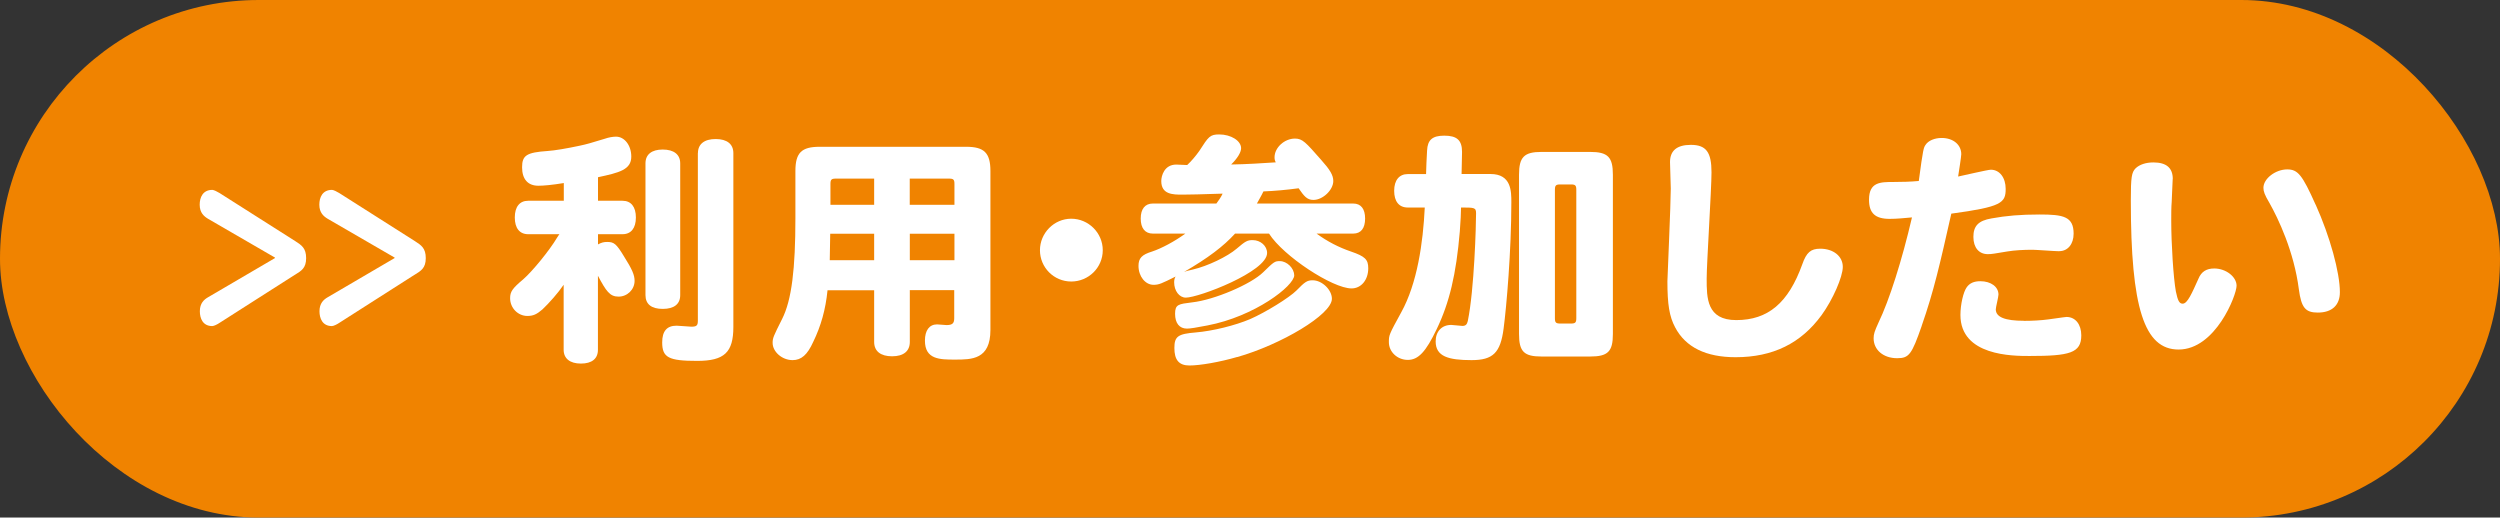 <?xml version="1.0" encoding="UTF-8"?>
<svg xmlns="http://www.w3.org/2000/svg" id="_レイヤー_2" viewBox="0 0 326 67.49">
  <rect x="0" y="0" width="326" height="67.49" fill="#333333" stroke="none"/>
  <defs>
    <style>.cls-1{fill:#fff;}.cls-1,.cls-2{stroke-width:0px;}.cls-2{fill:#f08300;}</style>
  </defs>
  <g id="_レイヤー_3">
    <rect class="cls-2" x="0" y="0" width="326" height="67.49" rx="33.75" ry="33.75"></rect>
    <path class="cls-1" d="M38.44,35.84l-9.82,6.27c-.23.16-.71.41-.94.41-1.24,0-1.62-1.01-1.62-1.93,0-1.04.53-1.52,1.09-1.84l8.71-5.1v-.06l-8.73-5.06c-.53-.32-1.09-.79-1.09-1.84,0-.95.41-1.93,1.65-1.93.2,0,.68.25.94.41l9.87,6.27c.84.54,1.42.92,1.42,2.22s-.61,1.65-1.47,2.18Z"></path>
    <path class="cls-1" d="M54.04,35.84l-9.82,6.27c-.23.16-.71.41-.94.41-1.24,0-1.62-1.01-1.62-1.93,0-1.04.53-1.52,1.09-1.84l8.71-5.1v-.06l-8.73-5.06c-.53-.32-1.09-.79-1.09-1.84,0-.95.4-1.93,1.65-1.93.2,0,.68.25.94.41l9.87,6.27c.84.54,1.42.92,1.42,2.22s-.61,1.65-1.47,2.18Z"></path>
    <path class="cls-1" d="M73.51,37.12c-.7,1.04-1.9,2.4-2.78,3.23-.73.63-1.2.85-1.96.85-1.23,0-2.25-1.04-2.25-2.31,0-.85.28-1.27,1.71-2.47,1.2-1.04,3.45-3.8,4.4-5.41.19-.29.22-.35.32-.47h-4.08c-1.11,0-1.74-.79-1.74-2.18s.63-2.18,1.74-2.18h4.65v-2.31c-1.52.25-2.63.35-3.32.35-1.36,0-2.12-.85-2.12-2.41s.6-1.93,3.32-2.12c.92-.06,2.47-.32,4.24-.7.89-.19,1.33-.32,3.2-.89.54-.19,1.08-.28,1.49-.28,1.11,0,1.99,1.14,1.99,2.6,0,1.71-1.55,2.09-4.34,2.69v3.07h3.2c1.11,0,1.74.79,1.74,2.18s-.63,2.18-1.74,2.18h-3.2v1.33c.47-.25.76-.32,1.2-.32.89,0,1.2.25,2.18,1.87,1.08,1.71,1.39,2.44,1.39,3.2,0,1.14-.95,2.06-2.09,2.06s-1.61-.7-2.69-2.72v9.65c0,1.17-.79,1.8-2.22,1.8s-2.25-.66-2.25-1.8v-8.48ZM84.17,21.3c0-1.17.82-1.8,2.25-1.8s2.28.63,2.28,1.8v17.18c0,1.17-.79,1.8-2.28,1.8s-2.25-.63-2.25-1.8v-17.18ZM91.01,19.97c0-1.17.82-1.84,2.31-1.84s2.31.66,2.31,1.84v22.66c0,3.32-1.17,4.43-4.72,4.43-3.73,0-4.56-.44-4.56-2.41,0-1.46.6-2.18,1.87-2.18.32,0,1.68.13,1.93.13.7,0,.85-.16.85-.79v-21.84Z"></path>
    <path class="cls-1" d="M118.64,37.85v6.74c0,1.2-.82,1.87-2.31,1.87s-2.34-.66-2.34-1.87v-6.74h-6.08c-.25,2.5-.85,4.65-1.87,6.74-.76,1.68-1.55,2.37-2.69,2.37-1.36,0-2.6-1.08-2.6-2.25,0-.63.1-.85,1.23-3.1,1.27-2.5,1.74-6.61,1.74-13.17v-6.14c0-2.37.79-3.16,3.16-3.16h19.11c2.34,0,3.16.79,3.16,3.16v20.73c0,3.86-2.44,3.86-4.62,3.86-1.96,0-3.92,0-3.92-2.47,0-1.33.57-2.12,1.58-2.12.19,0,1.08.09,1.23.09.76,0,1.01-.22,1.01-.89v-3.67h-5.82ZM113.99,33.93v-3.45h-5.73c0,.54-.06,2.97-.06,3.45h5.79ZM113.99,26.71v-3.42h-5c-.57,0-.7.13-.7.7v2.72h5.7ZM118.64,26.71h5.82v-2.72c0-.57-.13-.7-.7-.7h-5.13v3.42ZM118.64,30.48v3.45h5.82v-3.45h-5.82Z"></path>
    <path class="cls-1" d="M143.8,32.63c0,2.25-1.84,4.08-4.11,4.08s-4.08-1.84-4.08-4.08,1.84-4.11,4.08-4.11,4.11,1.84,4.11,4.11Z"></path>
    <path class="cls-1" d="M158.61,26.55c.28-.38.6-.82.82-1.3-2.75.09-4.34.13-5.25.13-1.2,0-2.75,0-2.75-1.77,0-.66.38-2.15,1.96-2.15.22,0,1.2.06,1.42.06.51-.47,1.11-1.17,1.58-1.84,1.2-1.87,1.39-2.15,2.6-2.15,1.52,0,2.85.82,2.85,1.8,0,.54-.51,1.36-1.3,2.12,1.99-.03,3.99-.16,5.82-.28-.13-.25-.16-.41-.16-.66,0-1.27,1.3-2.44,2.66-2.44.98,0,1.39.47,3.42,2.78,1.14,1.27,1.58,1.99,1.58,2.75,0,1.17-1.36,2.47-2.59,2.47-.85,0-1.23-.51-1.93-1.52-1.65.22-3.1.35-4.59.41-.28.6-.6,1.11-.85,1.58h12.56c1.01,0,1.55.7,1.55,1.96s-.54,1.96-1.55,1.96h-4.78c1.42,1.04,2.91,1.8,4.49,2.34,1.84.63,2.25,1.04,2.25,2.18,0,1.52-.92,2.63-2.18,2.63-2.47,0-8.89-4.21-10.76-7.15h-4.43c-1.49,1.65-3.54,3.2-6.65,5,.19-.09.47-.16,1.17-.32,1.9-.44,4.49-1.68,5.7-2.72,1.14-.98,1.39-1.11,2.09-1.11,1.01,0,1.87.76,1.87,1.68,0,2.44-8.92,5.82-10.6,5.82-.85,0-1.52-.89-1.52-1.99,0-.32.06-.57.19-.76-1.84.92-2.18,1.08-2.88,1.08-1.08,0-1.96-1.11-1.96-2.47,0-1.01.44-1.46,1.77-1.87,1.23-.41,2.91-1.3,4.34-2.34h-4.24c-1.01,0-1.58-.7-1.58-1.96s.57-1.96,1.58-1.96h8.29ZM161.33,46.55c-2.25.66-4.84,1.11-6.23,1.11s-1.96-.76-1.96-2.28.47-1.84,2.79-2.03c2.25-.19,5.16-.92,7.09-1.74,2.03-.89,5.1-2.79,6.04-3.73,1.11-1.14,1.39-1.33,2.12-1.33,1.2,0,2.5,1.23,2.5,2.41,0,2.06-6.65,5.98-12.34,7.6ZM168.77,35.89c0,1.39-5.16,5.38-11.33,6.55-1.42.28-2.25.41-2.66.41-.98,0-1.55-.7-1.55-1.93s.44-1.27,2.21-1.49c2.91-.32,7.69-2.37,9.27-3.92,1.42-1.39,1.52-1.46,2.18-1.46.92,0,1.87.92,1.87,1.84Z"></path>
    <path class="cls-1" d="M185.96,22.69c.03-.98.06-1.93.13-3.04.06-1.42.7-1.96,2.25-1.96,1.65,0,2.31.6,2.31,2.12,0,1.14-.06,1.93-.06,2.88h3.77c2.72,0,2.72,2.25,2.72,3.67,0,6.36-.63,13.61-1.01,16.49-.41,3.16-1.39,4.11-4.18,4.11-3.01,0-4.68-.47-4.68-2.44,0-1.3.79-2.15,2.03-2.15.22,0,1.27.13,1.46.13.41,0,.6-.19.7-.63.85-4.11,1.08-12.56,1.08-14.05,0-.76-.22-.76-1.96-.76,0,.66-.06,1.8-.16,3.13-.47,5.57-1.36,9.3-3.01,12.72-1.42,2.98-2.41,4.02-3.77,4.02s-2.47-1.04-2.47-2.31c0-.92,0-.95,1.61-3.89,2.09-3.77,2.85-9.08,3.07-13.67h-2.22c-1.14,0-1.77-.79-1.77-2.18s.67-2.18,1.77-2.18h2.41ZM198.08,22.79c0-2.31.66-2.98,2.94-2.98h6.33c2.31,0,2.97.66,2.97,2.98v20.76c0,2.31-.66,2.94-2.97,2.94h-6.33c-2.28,0-2.94-.63-2.94-2.94v-20.76ZM203.46,24.05c-.57,0-.7.13-.7.7v16.74c0,.57.13.7.7.7h1.39c.57,0,.7-.13.7-.7v-16.74c0-.57-.13-.7-.7-.7h-1.39Z"></path>
    <path class="cls-1" d="M223.18,22.47c0,2.22-.63,11.9-.63,13.86,0,2.53,0,5.41,3.86,5.41,4.15,0,6.8-2.25,8.61-7.28.54-1.55,1.11-2.03,2.34-2.03,1.71,0,2.94.98,2.94,2.37,0,1.3-1.3,4.27-2.75,6.27-2.69,3.7-6.36,5.51-11.23,5.51-3.86,0-6.52-1.3-7.88-3.89-.76-1.42-1.01-3.01-1.01-6.01,0-.38.44-10.16.44-12.09,0-.54-.1-2.94-.1-3.45,0-1.49.89-2.25,2.72-2.25,1.99,0,2.69.95,2.69,3.58Z"></path>
    <path class="cls-1" d="M250.59,42.5c-1.3,3.73-1.65,4.21-3.2,4.21-1.8,0-3.07-1.08-3.07-2.6,0-.57.13-.92.63-2.03,1.42-2.94,3.07-8.13,4.37-13.73-1.04.09-1.96.19-2.91.19-1.9,0-2.69-.76-2.69-2.5,0-2.31,1.49-2.31,3.2-2.31,1.08,0,2.22-.03,3.29-.13.57-4.27.63-4.34.89-4.72.35-.54,1.17-.89,2.09-.89,1.52,0,2.56.89,2.56,2.12,0,.32-.32,2.31-.41,2.91.66-.13,3.86-.89,4.27-.89,1.14,0,1.93,1.04,1.93,2.5,0,1.84-.54,2.34-7.09,3.23-1.49,6.61-2.28,10.1-3.86,14.62ZM263.94,41.84c1.01,0,2.22-.06,3.16-.19,2.03-.28,2.25-.32,2.37-.32,1.17,0,1.93.98,1.93,2.4,0,2.31-1.52,2.69-6.77,2.69-2.15,0-8.99,0-8.99-5.35,0-1.36.38-3.01.82-3.61.38-.54.95-.79,1.77-.79,1.39,0,2.37.73,2.37,1.74,0,.32-.35,1.65-.35,1.93,0,1.01,1.2,1.49,3.67,1.49ZM268.53,32.76c-.57,0-3.01-.19-3.48-.19-1.2,0-2.31.06-3.29.22-1.77.29-1.99.35-2.56.35-1.14,0-1.87-.85-1.87-2.25s.63-2.12,2.37-2.41c1.9-.35,3.8-.51,6.27-.51,3.07,0,4.43.25,4.43,2.5,0,1.36-.76,2.28-1.87,2.28Z"></path>
    <path class="cls-1" d="M283.32,23.33c0,.38-.13,2.53-.13,2.98-.06.73-.06,1.55-.06,2.47,0,3.01.28,7.44.6,9.21.25,1.2.44,1.61.89,1.61.63,0,1.2-1.36,2.06-3.26.38-.92,1.04-1.33,2.06-1.33,1.52,0,2.91,1.08,2.91,2.25,0,1.23-2.75,8.32-7.56,8.32-4.49,0-6.23-5.44-6.23-19.43,0-3.07.1-3.67.63-4.21.51-.48,1.33-.76,2.31-.76,1.71,0,2.53.73,2.53,2.15ZM301.96,26.68c1.87,4.15,3.16,8.86,3.16,11.42,0,1.71-1.04,2.66-2.88,2.66-1.61,0-2.15-.63-2.47-3.04-.63-4.91-2.69-9.24-3.86-11.3-.6-1.01-.76-1.46-.76-1.93,0-1.2,1.58-2.4,3.1-2.4,1.39,0,1.96.7,3.7,4.59Z"></path>
  </g>
</svg>
